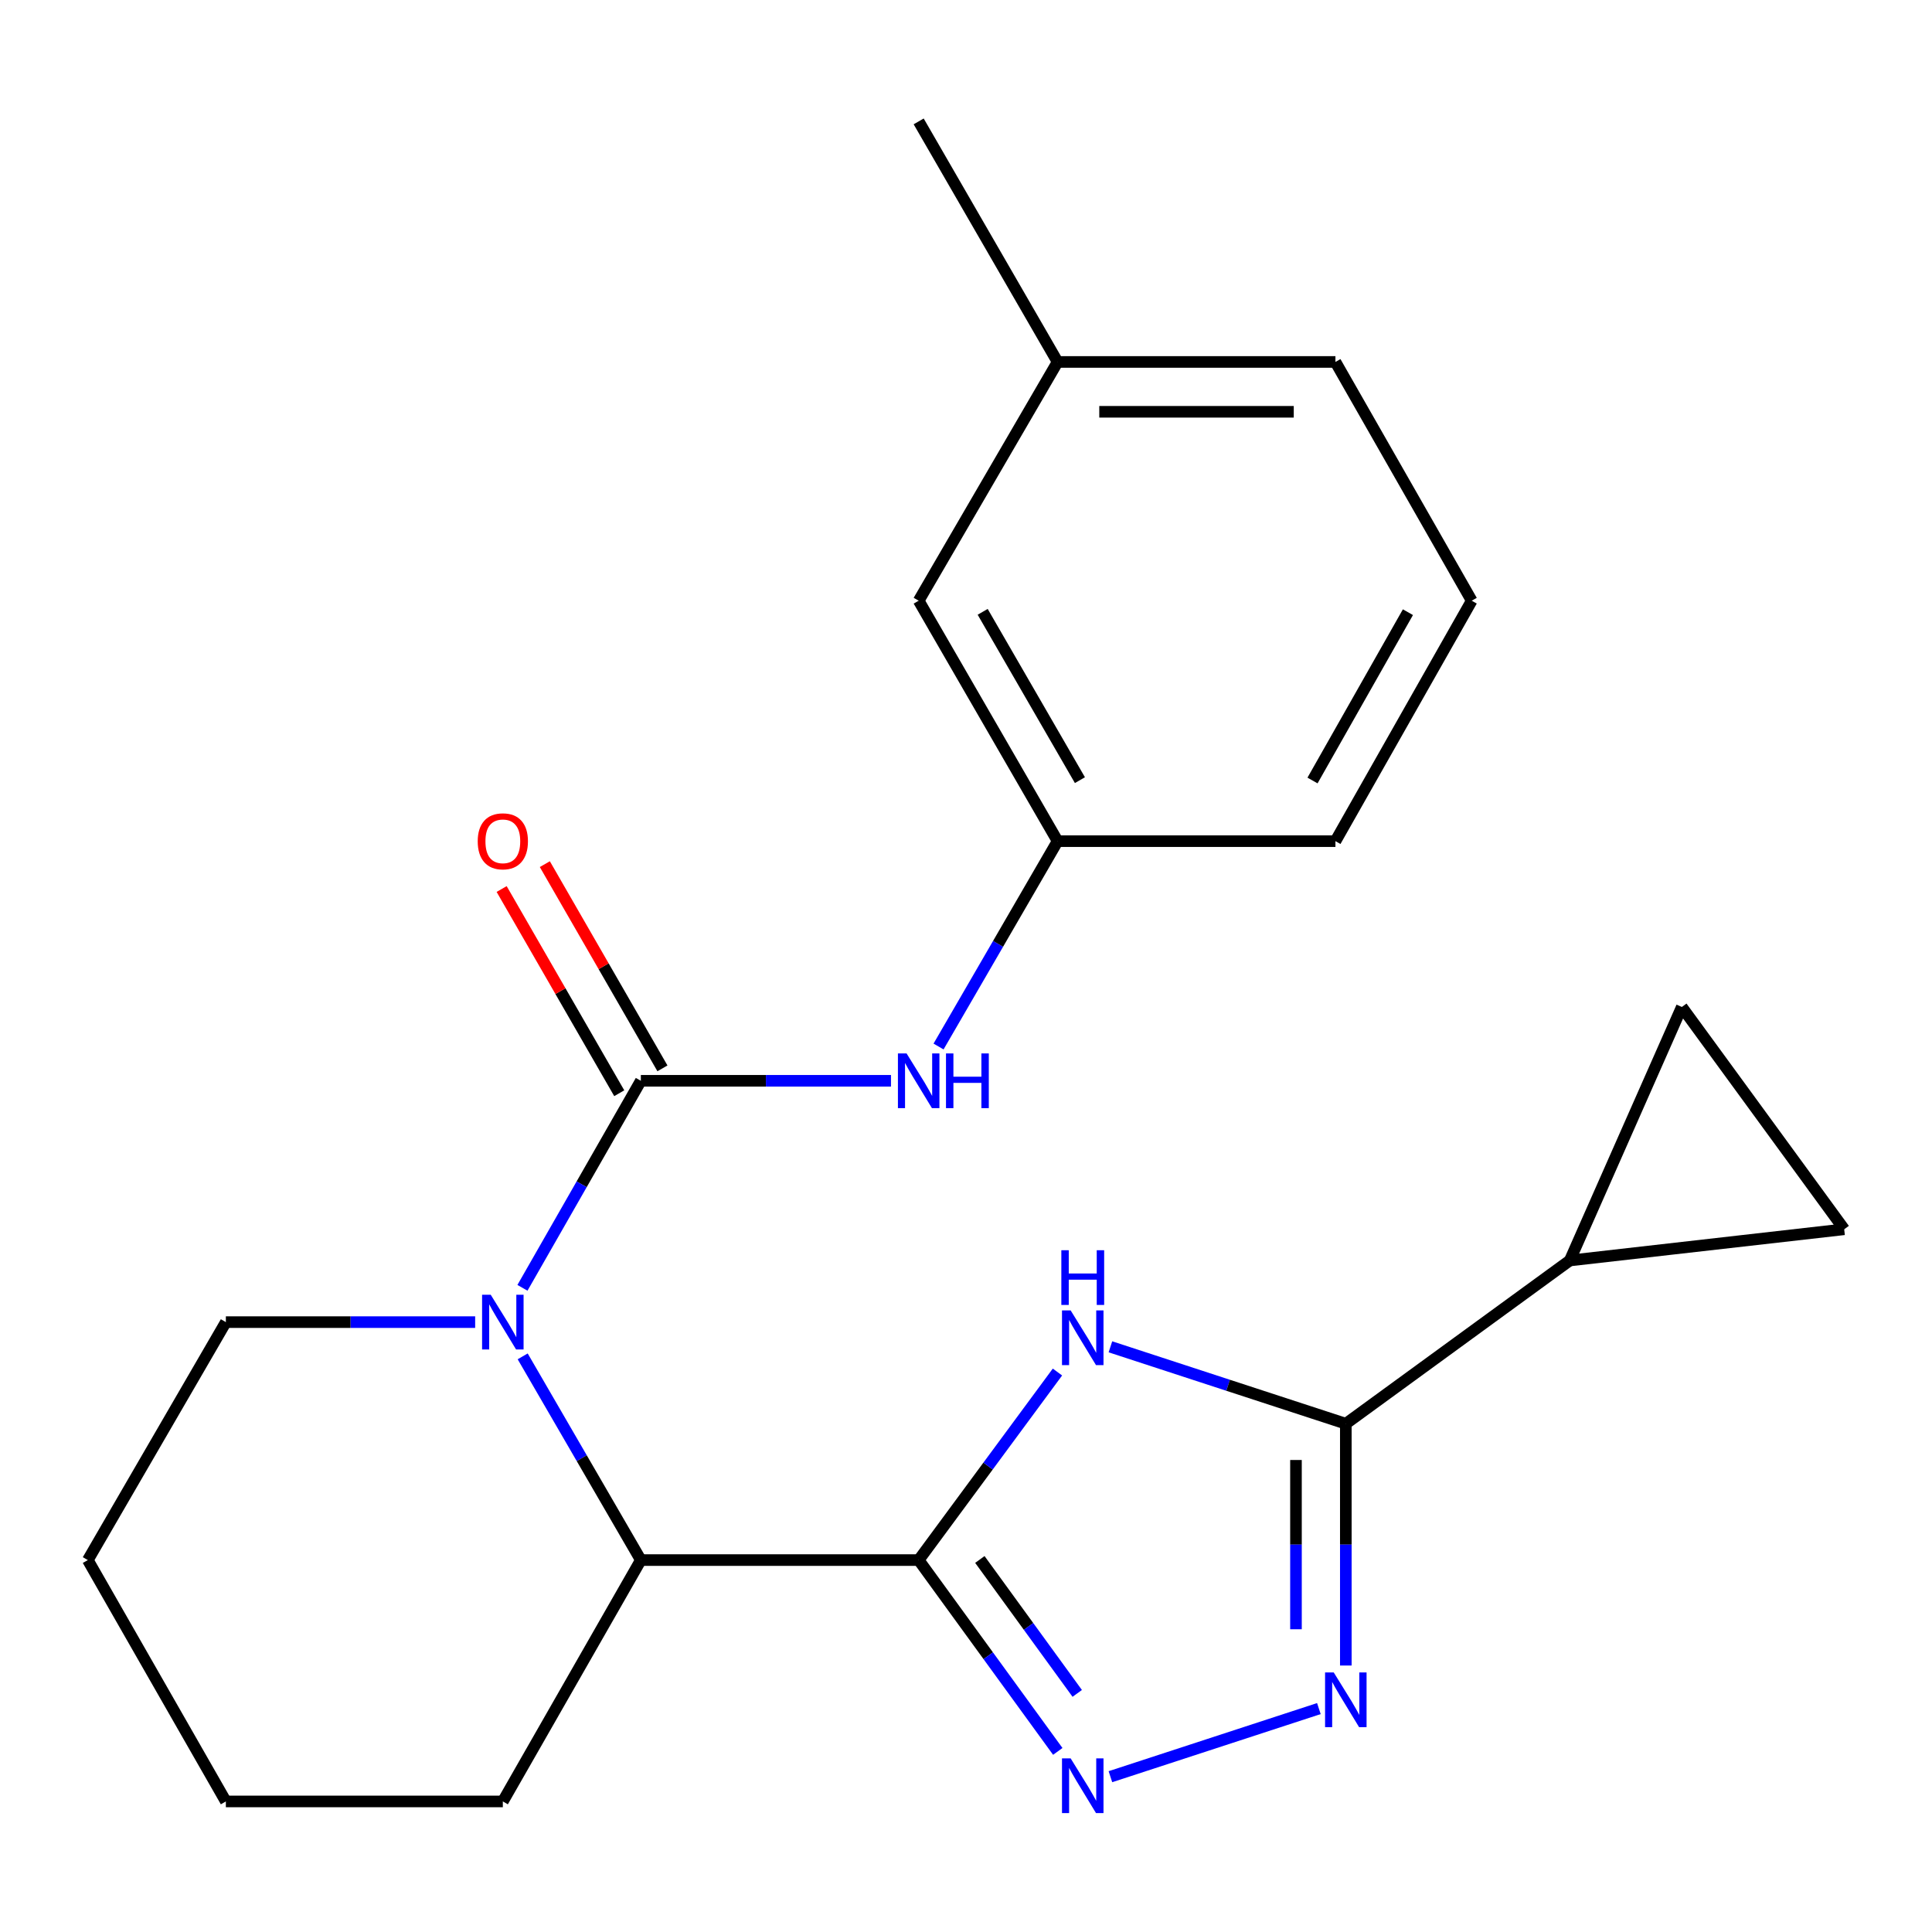 <?xml version='1.0' encoding='iso-8859-1'?>
<svg version='1.1' baseProfile='full'
              xmlns='http://www.w3.org/2000/svg'
                      xmlns:rdkit='http://www.rdkit.org/xml'
                      xmlns:xlink='http://www.w3.org/1999/xlink'
                  xml:space='preserve'
width='1000px' height='1000px' viewBox='0 0 1000 1000'>
<!-- END OF HEADER -->
<rect style='opacity:1.0;fill:#FFFFFF;stroke:none' width='1000' height='1000' x='0' y='0'> </rect>
<path class='bond-0' d='M 475.505,807.494 L 511.422,758.829' style='fill:none;fill-rule:evenodd;stroke:#000000;stroke-width:6px;stroke-linecap:butt;stroke-linejoin:miter;stroke-opacity:1' />
<path class='bond-0' d='M 511.422,758.829 L 547.339,710.163' style='fill:none;fill-rule:evenodd;stroke:#0000FF;stroke-width:6px;stroke-linecap:butt;stroke-linejoin:miter;stroke-opacity:1' />
<path class='bond-3' d='M 475.505,807.494 L 511.506,857.009' style='fill:none;fill-rule:evenodd;stroke:#000000;stroke-width:6px;stroke-linecap:butt;stroke-linejoin:miter;stroke-opacity:1' />
<path class='bond-3' d='M 511.506,857.009 L 547.508,906.524' style='fill:none;fill-rule:evenodd;stroke:#0000FF;stroke-width:6px;stroke-linecap:butt;stroke-linejoin:miter;stroke-opacity:1' />
<path class='bond-3' d='M 507.172,807.177 L 532.373,841.837' style='fill:none;fill-rule:evenodd;stroke:#000000;stroke-width:6px;stroke-linecap:butt;stroke-linejoin:miter;stroke-opacity:1' />
<path class='bond-3' d='M 532.373,841.837 L 557.574,876.498' style='fill:none;fill-rule:evenodd;stroke:#0000FF;stroke-width:6px;stroke-linecap:butt;stroke-linejoin:miter;stroke-opacity:1' />
<path class='bond-6' d='M 475.505,807.494 L 331.701,807.494' style='fill:none;fill-rule:evenodd;stroke:#000000;stroke-width:6px;stroke-linecap:butt;stroke-linejoin:miter;stroke-opacity:1' />
<path class='bond-4' d='M 574.75,697.107 L 635.671,717.013' style='fill:none;fill-rule:evenodd;stroke:#0000FF;stroke-width:6px;stroke-linecap:butt;stroke-linejoin:miter;stroke-opacity:1' />
<path class='bond-4' d='M 635.671,717.013 L 696.593,736.918' style='fill:none;fill-rule:evenodd;stroke:#000000;stroke-width:6px;stroke-linecap:butt;stroke-linejoin:miter;stroke-opacity:1' />
<path class='bond-1' d='M 331.701,559.417 L 301.06,612.995' style='fill:none;fill-rule:evenodd;stroke:#000000;stroke-width:6px;stroke-linecap:butt;stroke-linejoin:miter;stroke-opacity:1' />
<path class='bond-1' d='M 301.06,612.995 L 270.42,666.573' style='fill:none;fill-rule:evenodd;stroke:#0000FF;stroke-width:6px;stroke-linecap:butt;stroke-linejoin:miter;stroke-opacity:1' />
<path class='bond-8' d='M 331.701,559.417 L 396.435,559.417' style='fill:none;fill-rule:evenodd;stroke:#000000;stroke-width:6px;stroke-linecap:butt;stroke-linejoin:miter;stroke-opacity:1' />
<path class='bond-8' d='M 396.435,559.417 L 461.17,559.417' style='fill:none;fill-rule:evenodd;stroke:#0000FF;stroke-width:6px;stroke-linecap:butt;stroke-linejoin:miter;stroke-opacity:1' />
<path class='bond-11' d='M 342.879,552.979 L 312.442,500.129' style='fill:none;fill-rule:evenodd;stroke:#000000;stroke-width:6px;stroke-linecap:butt;stroke-linejoin:miter;stroke-opacity:1' />
<path class='bond-11' d='M 312.442,500.129 L 282.005,447.279' style='fill:none;fill-rule:evenodd;stroke:#FF0000;stroke-width:6px;stroke-linecap:butt;stroke-linejoin:miter;stroke-opacity:1' />
<path class='bond-11' d='M 320.522,565.855 L 290.085,513.005' style='fill:none;fill-rule:evenodd;stroke:#000000;stroke-width:6px;stroke-linecap:butt;stroke-linejoin:miter;stroke-opacity:1' />
<path class='bond-11' d='M 290.085,513.005 L 259.648,460.155' style='fill:none;fill-rule:evenodd;stroke:#FF0000;stroke-width:6px;stroke-linecap:butt;stroke-linejoin:miter;stroke-opacity:1' />
<path class='bond-2' d='M 270.542,702.05 L 301.121,754.772' style='fill:none;fill-rule:evenodd;stroke:#0000FF;stroke-width:6px;stroke-linecap:butt;stroke-linejoin:miter;stroke-opacity:1' />
<path class='bond-2' d='M 301.121,754.772 L 331.701,807.494' style='fill:none;fill-rule:evenodd;stroke:#000000;stroke-width:6px;stroke-linecap:butt;stroke-linejoin:miter;stroke-opacity:1' />
<path class='bond-14' d='M 245.941,684.33 L 181.423,684.33' style='fill:none;fill-rule:evenodd;stroke:#0000FF;stroke-width:6px;stroke-linecap:butt;stroke-linejoin:miter;stroke-opacity:1' />
<path class='bond-14' d='M 181.423,684.33 L 116.905,684.33' style='fill:none;fill-rule:evenodd;stroke:#000000;stroke-width:6px;stroke-linecap:butt;stroke-linejoin:miter;stroke-opacity:1' />
<path class='bond-5' d='M 574.75,919.615 L 682.648,884.361' style='fill:none;fill-rule:evenodd;stroke:#0000FF;stroke-width:6px;stroke-linecap:butt;stroke-linejoin:miter;stroke-opacity:1' />
<path class='bond-7' d='M 696.593,736.918 L 812.519,652.424' style='fill:none;fill-rule:evenodd;stroke:#000000;stroke-width:6px;stroke-linecap:butt;stroke-linejoin:miter;stroke-opacity:1' />
<path class='bond-23' d='M 696.593,736.918 L 696.593,799.495' style='fill:none;fill-rule:evenodd;stroke:#000000;stroke-width:6px;stroke-linecap:butt;stroke-linejoin:miter;stroke-opacity:1' />
<path class='bond-23' d='M 696.593,799.495 L 696.593,862.073' style='fill:none;fill-rule:evenodd;stroke:#0000FF;stroke-width:6px;stroke-linecap:butt;stroke-linejoin:miter;stroke-opacity:1' />
<path class='bond-23' d='M 670.793,755.691 L 670.793,799.495' style='fill:none;fill-rule:evenodd;stroke:#000000;stroke-width:6px;stroke-linecap:butt;stroke-linejoin:miter;stroke-opacity:1' />
<path class='bond-23' d='M 670.793,799.495 L 670.793,843.299' style='fill:none;fill-rule:evenodd;stroke:#0000FF;stroke-width:6px;stroke-linecap:butt;stroke-linejoin:miter;stroke-opacity:1' />
<path class='bond-16' d='M 331.701,807.494 L 260.265,932.422' style='fill:none;fill-rule:evenodd;stroke:#000000;stroke-width:6px;stroke-linecap:butt;stroke-linejoin:miter;stroke-opacity:1' />
<path class='bond-9' d='M 812.519,652.424 L 870.511,521.205' style='fill:none;fill-rule:evenodd;stroke:#000000;stroke-width:6px;stroke-linecap:butt;stroke-linejoin:miter;stroke-opacity:1' />
<path class='bond-10' d='M 812.519,652.424 L 954.545,636.271' style='fill:none;fill-rule:evenodd;stroke:#000000;stroke-width:6px;stroke-linecap:butt;stroke-linejoin:miter;stroke-opacity:1' />
<path class='bond-12' d='M 485.792,541.673 L 516.603,488.526' style='fill:none;fill-rule:evenodd;stroke:#0000FF;stroke-width:6px;stroke-linecap:butt;stroke-linejoin:miter;stroke-opacity:1' />
<path class='bond-12' d='M 516.603,488.526 L 547.414,435.378' style='fill:none;fill-rule:evenodd;stroke:#000000;stroke-width:6px;stroke-linecap:butt;stroke-linejoin:miter;stroke-opacity:1' />
<path class='bond-25' d='M 870.511,521.205 L 954.545,636.271' style='fill:none;fill-rule:evenodd;stroke:#000000;stroke-width:6px;stroke-linecap:butt;stroke-linejoin:miter;stroke-opacity:1' />
<path class='bond-13' d='M 547.414,435.378 L 475.505,310.924' style='fill:none;fill-rule:evenodd;stroke:#000000;stroke-width:6px;stroke-linecap:butt;stroke-linejoin:miter;stroke-opacity:1' />
<path class='bond-13' d='M 558.966,403.803 L 508.63,316.685' style='fill:none;fill-rule:evenodd;stroke:#000000;stroke-width:6px;stroke-linecap:butt;stroke-linejoin:miter;stroke-opacity:1' />
<path class='bond-18' d='M 547.414,435.378 L 691.218,435.378' style='fill:none;fill-rule:evenodd;stroke:#000000;stroke-width:6px;stroke-linecap:butt;stroke-linejoin:miter;stroke-opacity:1' />
<path class='bond-15' d='M 475.505,310.924 L 547.414,187.344' style='fill:none;fill-rule:evenodd;stroke:#000000;stroke-width:6px;stroke-linecap:butt;stroke-linejoin:miter;stroke-opacity:1' />
<path class='bond-24' d='M 116.905,684.33 L 45.455,807.494' style='fill:none;fill-rule:evenodd;stroke:#000000;stroke-width:6px;stroke-linecap:butt;stroke-linejoin:miter;stroke-opacity:1' />
<path class='bond-20' d='M 547.414,187.344 L 475.505,62.833' style='fill:none;fill-rule:evenodd;stroke:#000000;stroke-width:6px;stroke-linecap:butt;stroke-linejoin:miter;stroke-opacity:1' />
<path class='bond-26' d='M 547.414,187.344 L 691.218,187.344' style='fill:none;fill-rule:evenodd;stroke:#000000;stroke-width:6px;stroke-linecap:butt;stroke-linejoin:miter;stroke-opacity:1' />
<path class='bond-26' d='M 568.984,213.144 L 669.647,213.144' style='fill:none;fill-rule:evenodd;stroke:#000000;stroke-width:6px;stroke-linecap:butt;stroke-linejoin:miter;stroke-opacity:1' />
<path class='bond-22' d='M 260.265,932.422 L 116.905,932.422' style='fill:none;fill-rule:evenodd;stroke:#000000;stroke-width:6px;stroke-linecap:butt;stroke-linejoin:miter;stroke-opacity:1' />
<path class='bond-17' d='M 761.765,310.924 L 691.218,435.378' style='fill:none;fill-rule:evenodd;stroke:#000000;stroke-width:6px;stroke-linecap:butt;stroke-linejoin:miter;stroke-opacity:1' />
<path class='bond-17' d='M 728.739,316.87 L 679.356,403.988' style='fill:none;fill-rule:evenodd;stroke:#000000;stroke-width:6px;stroke-linecap:butt;stroke-linejoin:miter;stroke-opacity:1' />
<path class='bond-19' d='M 761.765,310.924 L 691.218,187.344' style='fill:none;fill-rule:evenodd;stroke:#000000;stroke-width:6px;stroke-linecap:butt;stroke-linejoin:miter;stroke-opacity:1' />
<path class='bond-21' d='M 45.455,807.494 L 116.905,932.422' style='fill:none;fill-rule:evenodd;stroke:#000000;stroke-width:6px;stroke-linecap:butt;stroke-linejoin:miter;stroke-opacity:1' />
<path  class='atom-1' d='M 554.168 678.268
L 563.448 693.268
Q 564.368 694.748, 565.848 697.428
Q 567.328 700.108, 567.408 700.268
L 567.408 678.268
L 571.168 678.268
L 571.168 706.588
L 567.288 706.588
L 557.328 690.188
Q 556.168 688.268, 554.928 686.068
Q 553.728 683.868, 553.368 683.188
L 553.368 706.588
L 549.688 706.588
L 549.688 678.268
L 554.168 678.268
' fill='#0000FF'/>
<path  class='atom-1' d='M 549.348 647.116
L 553.188 647.116
L 553.188 659.156
L 567.668 659.156
L 567.668 647.116
L 571.508 647.116
L 571.508 675.436
L 567.668 675.436
L 567.668 662.356
L 553.188 662.356
L 553.188 675.436
L 549.348 675.436
L 549.348 647.116
' fill='#0000FF'/>
<path  class='atom-3' d='M 254.005 670.17
L 263.285 685.17
Q 264.205 686.65, 265.685 689.33
Q 267.165 692.01, 267.245 692.17
L 267.245 670.17
L 271.005 670.17
L 271.005 698.49
L 267.125 698.49
L 257.165 682.09
Q 256.005 680.17, 254.765 677.97
Q 253.565 675.77, 253.205 675.09
L 253.205 698.49
L 249.525 698.49
L 249.525 670.17
L 254.005 670.17
' fill='#0000FF'/>
<path  class='atom-4' d='M 554.168 910.135
L 563.448 925.135
Q 564.368 926.615, 565.848 929.295
Q 567.328 931.975, 567.408 932.135
L 567.408 910.135
L 571.168 910.135
L 571.168 938.455
L 567.288 938.455
L 557.328 922.055
Q 556.168 920.135, 554.928 917.935
Q 553.728 915.735, 553.368 915.055
L 553.368 938.455
L 549.688 938.455
L 549.688 910.135
L 554.168 910.135
' fill='#0000FF'/>
<path  class='atom-6' d='M 690.333 865.645
L 699.613 880.645
Q 700.533 882.125, 702.013 884.805
Q 703.493 887.485, 703.573 887.645
L 703.573 865.645
L 707.333 865.645
L 707.333 893.965
L 703.453 893.965
L 693.493 877.565
Q 692.333 875.645, 691.093 873.445
Q 689.893 871.245, 689.533 870.565
L 689.533 893.965
L 685.853 893.965
L 685.853 865.645
L 690.333 865.645
' fill='#0000FF'/>
<path  class='atom-9' d='M 469.245 545.257
L 478.525 560.257
Q 479.445 561.737, 480.925 564.417
Q 482.405 567.097, 482.485 567.257
L 482.485 545.257
L 486.245 545.257
L 486.245 573.577
L 482.365 573.577
L 472.405 557.177
Q 471.245 555.257, 470.005 553.057
Q 468.805 550.857, 468.445 550.177
L 468.445 573.577
L 464.765 573.577
L 464.765 545.257
L 469.245 545.257
' fill='#0000FF'/>
<path  class='atom-9' d='M 489.645 545.257
L 493.485 545.257
L 493.485 557.297
L 507.965 557.297
L 507.965 545.257
L 511.805 545.257
L 511.805 573.577
L 507.965 573.577
L 507.965 560.497
L 493.485 560.497
L 493.485 573.577
L 489.645 573.577
L 489.645 545.257
' fill='#0000FF'/>
<path  class='atom-12' d='M 247.265 435.458
Q 247.265 428.658, 250.625 424.858
Q 253.985 421.058, 260.265 421.058
Q 266.545 421.058, 269.905 424.858
Q 273.265 428.658, 273.265 435.458
Q 273.265 442.338, 269.865 446.258
Q 266.465 450.138, 260.265 450.138
Q 254.025 450.138, 250.625 446.258
Q 247.265 442.378, 247.265 435.458
M 260.265 446.938
Q 264.585 446.938, 266.905 444.058
Q 269.265 441.138, 269.265 435.458
Q 269.265 429.898, 266.905 427.098
Q 264.585 424.258, 260.265 424.258
Q 255.945 424.258, 253.585 427.058
Q 251.265 429.858, 251.265 435.458
Q 251.265 441.178, 253.585 444.058
Q 255.945 446.938, 260.265 446.938
' fill='#FF0000'/>
</svg>
